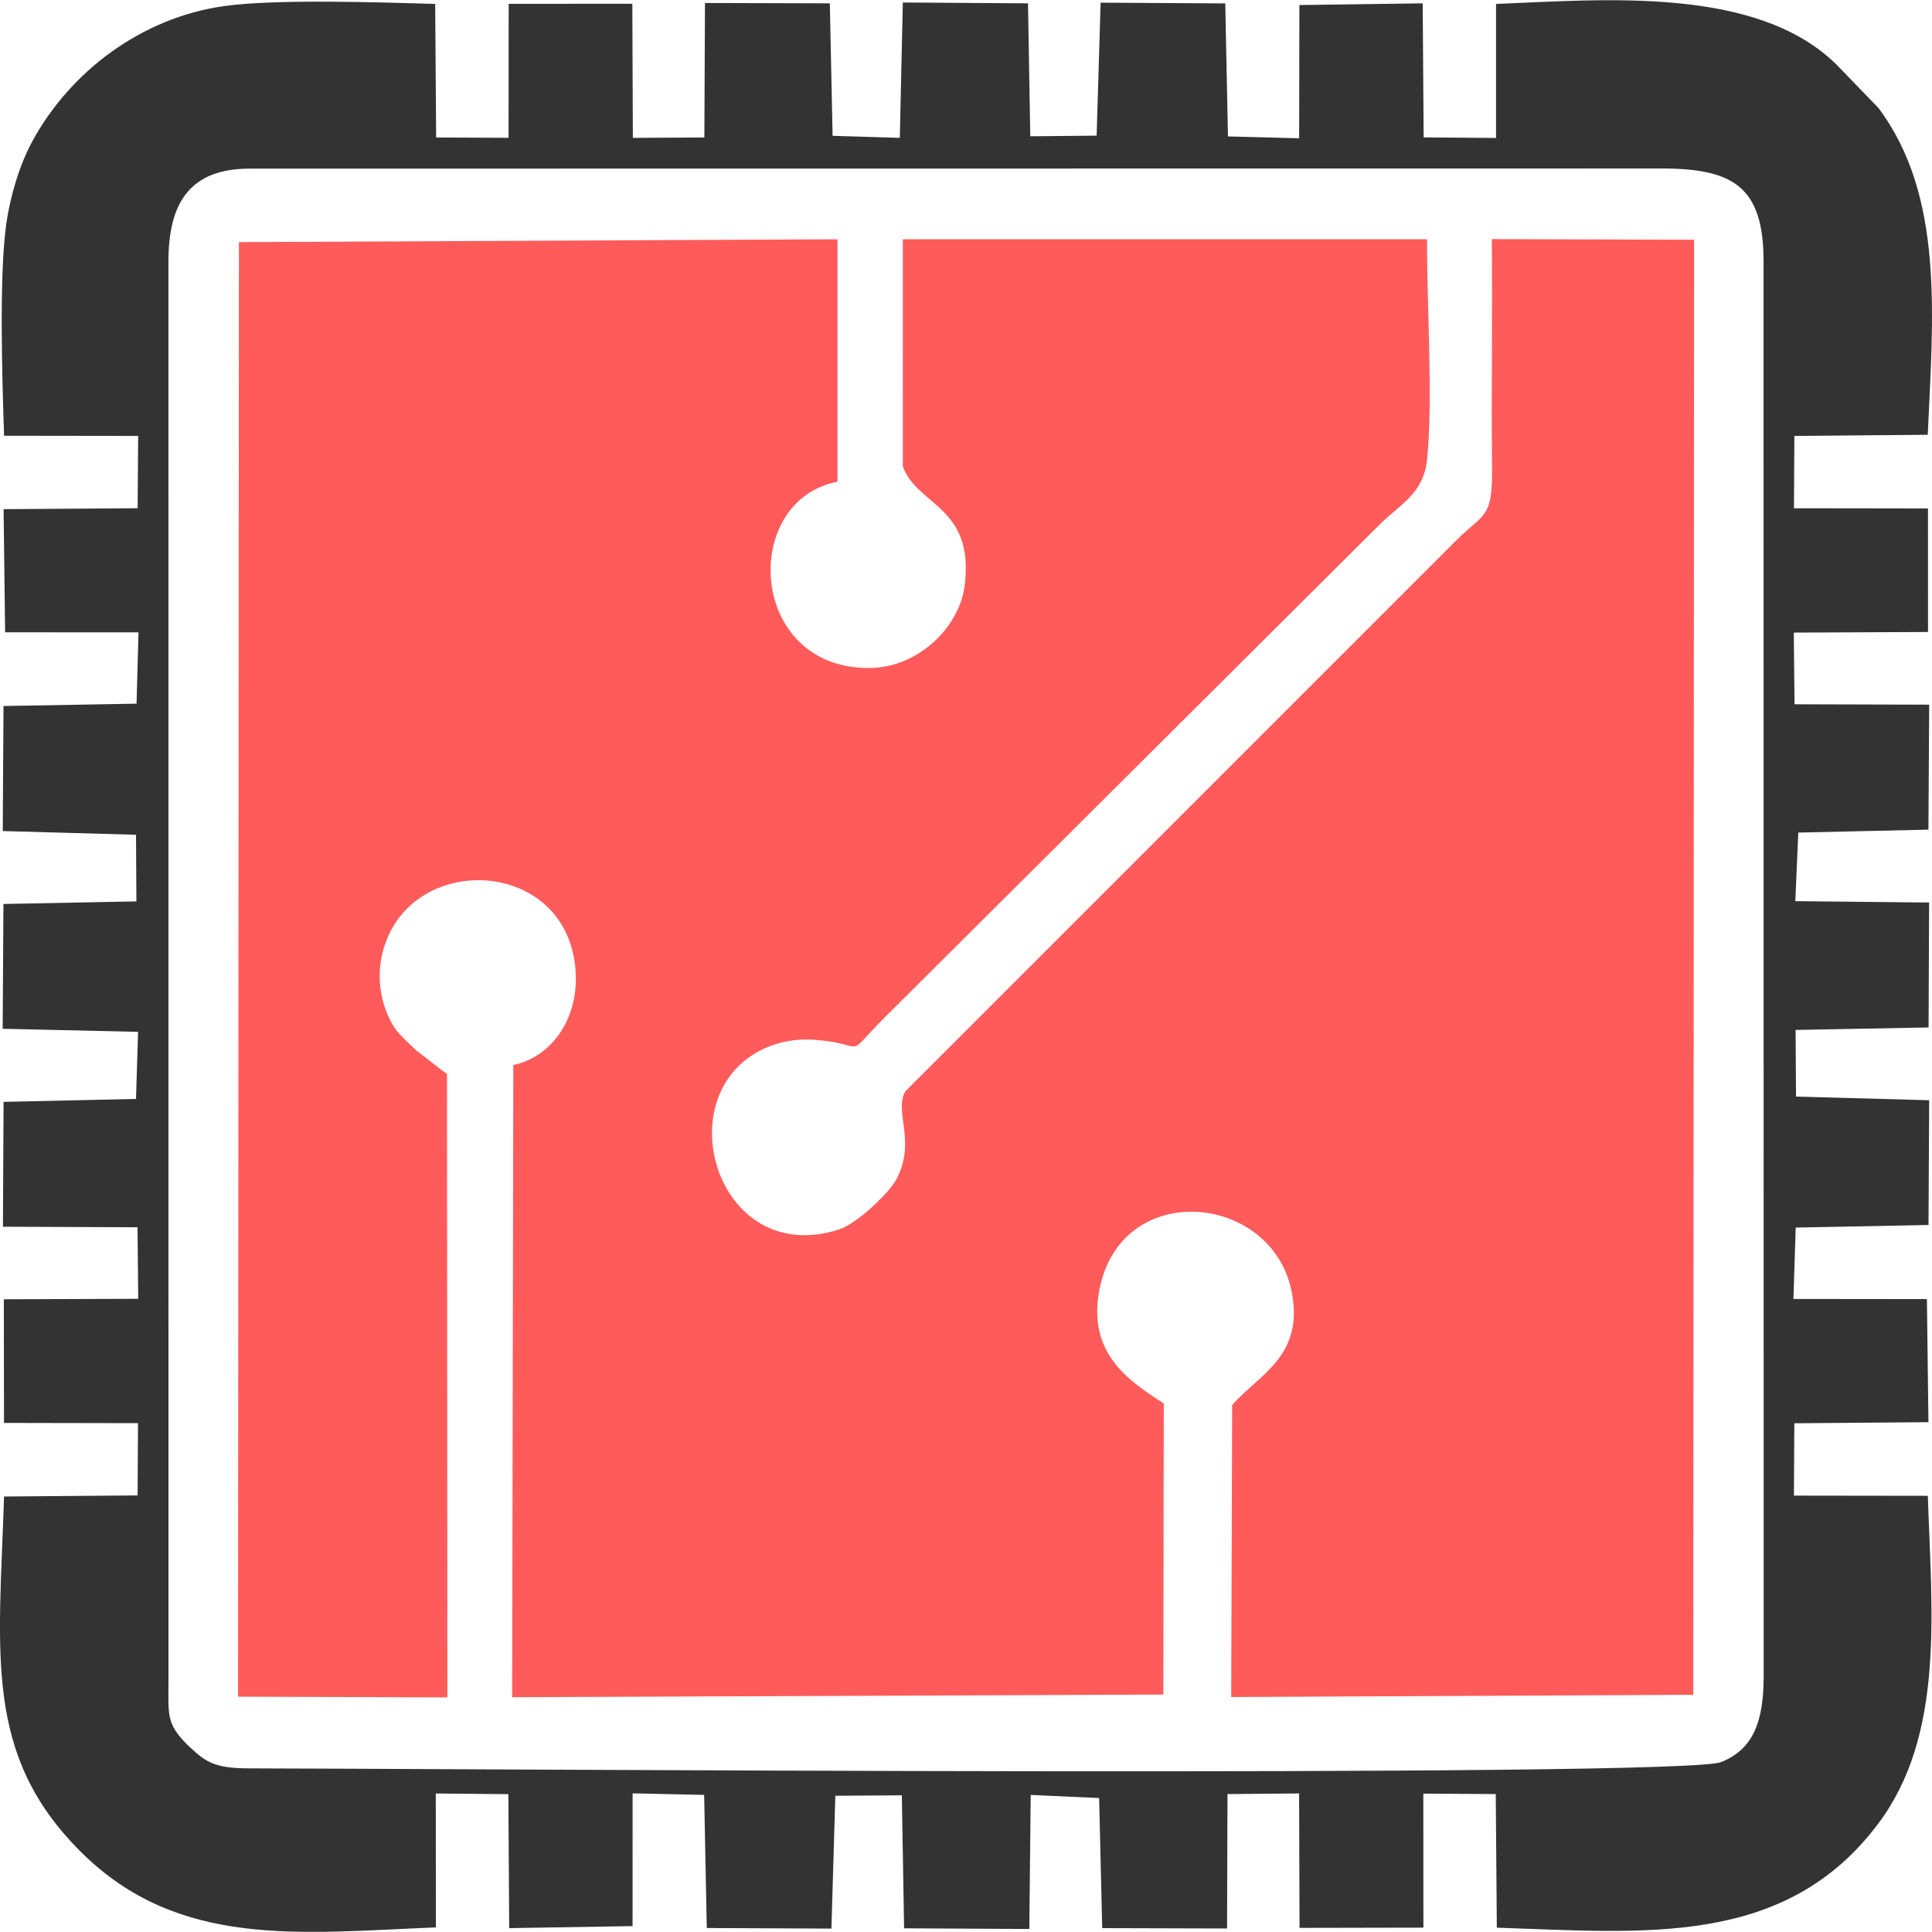 <?xml version="1.0" encoding="UTF-8"?>
<!DOCTYPE svg PUBLIC "-//W3C//DTD SVG 1.1//EN" "http://www.w3.org/Graphics/SVG/1.1/DTD/svg11.dtd">
<!-- Creator: CorelDRAW -->
<svg xmlns="http://www.w3.org/2000/svg" xml:space="preserve" width="31.851mm" height="31.848mm" version="1.1" style="shape-rendering:geometricPrecision; text-rendering:geometricPrecision; image-rendering:optimizeQuality; fill-rule:evenodd; clip-rule:evenodd"
viewBox="0 0 544.66 544.62"
 xmlns:xlink="http://www.w3.org/1999/xlink"
 xmlns:xodm="http://www.corel.com/coreldraw/odm/2003">
 <defs>
  <style type="text/css">
   <![CDATA[
    .fil1 {fill:#333333}
    .fil0 {fill:#FF5B5B}
   ]]>
  </style>
 </defs>
 <g id="Слой_x0020_1">
  <path class="fil0" d="M254.49 131.37c3.83,11.24 20.28,11.18 17.47,33.7 -1.47,11.73 -13.08,23.16 -26.83,23.26 -34.32,0.25 -36.54,-47.22 -9.03,-52.52l-0 -68.35 -168.75 0.8 -0.25 410.07 59.02 0.2 -0.1 -175.77c-0.41,-0.32 -0.96,-0.67 -1.28,-0.89l-7.25 -5.63c-0.67,-0.6 -4.6,-4.21 -5.76,-5.8 -3.69,-5.03 -5.57,-12.82 -4.3,-19.89 5.35,-29.84 49.64,-29.94 54.49,0.11 2.48,15.4 -6.14,27.36 -17.21,29.58l-0.33 178.24 183.58 -0.75 0.13 -82.04c-9.48,-6.22 -21.45,-13.74 -18.23,-31.65 5.72,-31.79 48.57,-27.94 54.24,-0.08 3.73,18.35 -9.14,23.5 -16.73,32.13l-0.27 82.34 130.26 -0.64 0.24 -410.2 -57.03 -0.18c0.23,21.35 -0.18,42.71 0.07,64.05 0.18,15 -2.22,13 -10.14,20.93l-155.29 155.3c-3.23,5.74 3.16,14.08 -2.49,24.77 -2.04,3.86 -11.11,12.48 -16.06,14.1 -35.09,11.5 -49.72,-39.69 -19.82,-51.54 4.13,-1.64 8.46,-2.2 13.02,-1.86 14.95,1.11 7.85,5.67 18.83,-5.6l140.3 -139.72c5.4,-5.43 12.25,-8.56 13.29,-18.01 1.79,-16.25 -0.07,-44.71 0.04,-62.37l-147.79 -0.01 -0.01 63.9z"/>
  <path class="fil1" d="M47.48 73.67c0,-16.38 5.97,-26.13 22.91,-26.13l397.11 -0.04c20.85,-0.14 29.68,4.81 29.68,26.17l0.03 398.8c0,13.04 -2.98,20.65 -11.98,24.3 -11.11,4.5 -368.94,1.78 -414.84,1.77 -9.82,0 -12.31,-1.74 -16.79,-5.91 -0.24,-0.23 -0.62,-0.57 -0.85,-0.81 -5.91,-5.91 -5.26,-8.49 -5.26,-17.66l-0.01 -400.5zm-46.48 69.81l0.44 34.78 37.6 0.02 -0.55 20.1 -37.51 0.66 -0.21 35.25 37.57 1.05 0.11 18.78 -37.49 0.73 -0.21 35.18 38.17 0.87 -0.58 18.91 -37.34 0.83 -0.18 35.2 37.95 0.15 0.19 20.17 -37.88 0.13 0.04 34.86 37.78 0.07 -0.11 20.37 -37.65 0.31c-1.44,44.43 -5.79,72.71 21.49,100.02 27.59,27.62 62.07,22.98 100.25,21.45l-0.03 -37.75 20.46 0.19 0.24 37.77 34.78 -0.57 0.01 -37.43 20.17 0.44 0.74 37.53 35.14 0.16 1.1 -37.45 18.75 -0.12 0.64 37.49 35.3 0.19 0.39 -37.79 19.29 0.87 0.87 36.68 35.2 0.1 0.12 -37.9 20.19 -0.17 0.12 37.9 34.92 -0.07 -0.02 -37.78 20.42 0.12 0.3 37.67c41.4,1.34 81.29,5.71 107.55,-29.36 18.72,-25 15.06,-59.25 13.96,-92.39l-37.75 -0.05 0.11 -20.4 37.81 -0.31 -0.43 -34.7 -37.63 -0.04 0.64 -20.12 37.44 -0.73 0.19 -35.17 -37.54 -1.03 -0.12 -18.79 37.49 -0.7 0.15 -35.22 -37.72 -0.39 0.84 -19.33 36.69 -0.83 0.21 -35.23 -37.96 -0.11 -0.21 -20.21 37.84 -0.17 -0.01 -34.83 -37.78 -0.05 0.11 -20.39 37.61 -0.33c1.47,-33.18 4.75,-67.27 -13.91,-92.14l-11.76 -12.16c-22.57,-22.34 -65.81,-18.35 -96.04,-17.16l0 37.78 -20.41 -0.16 -0.27 -37.79 -34.76 0.48 -0.07 37.56 -20.07 -0.52 -0.76 -37.5 -35.14 -0.21 -1.12 37.49 -18.71 0.18 -0.64 -37.48 -35.29 -0.24 -0.85 38.16 -18.95 -0.57 -0.78 -37.35 -35.2 -0.1 -0.17 37.91 -20.16 0.12 -0.15 -37.82 -34.86 0.03 -0.03 37.77 -20.42 -0.09 -0.27 -37.66c-15.93,-0.45 -44.95,-1.43 -59.57,0.62 -23.08,3.25 -43.22,18.29 -54,38.11 -3.54,6.51 -6.21,15.28 -7.34,23.24 -2.06,14.46 -1.17,43.78 -0.62,59.77l37.79 0.05 -0.14 20.39 -37.8 0.26z"/>
 </g>
</svg>
